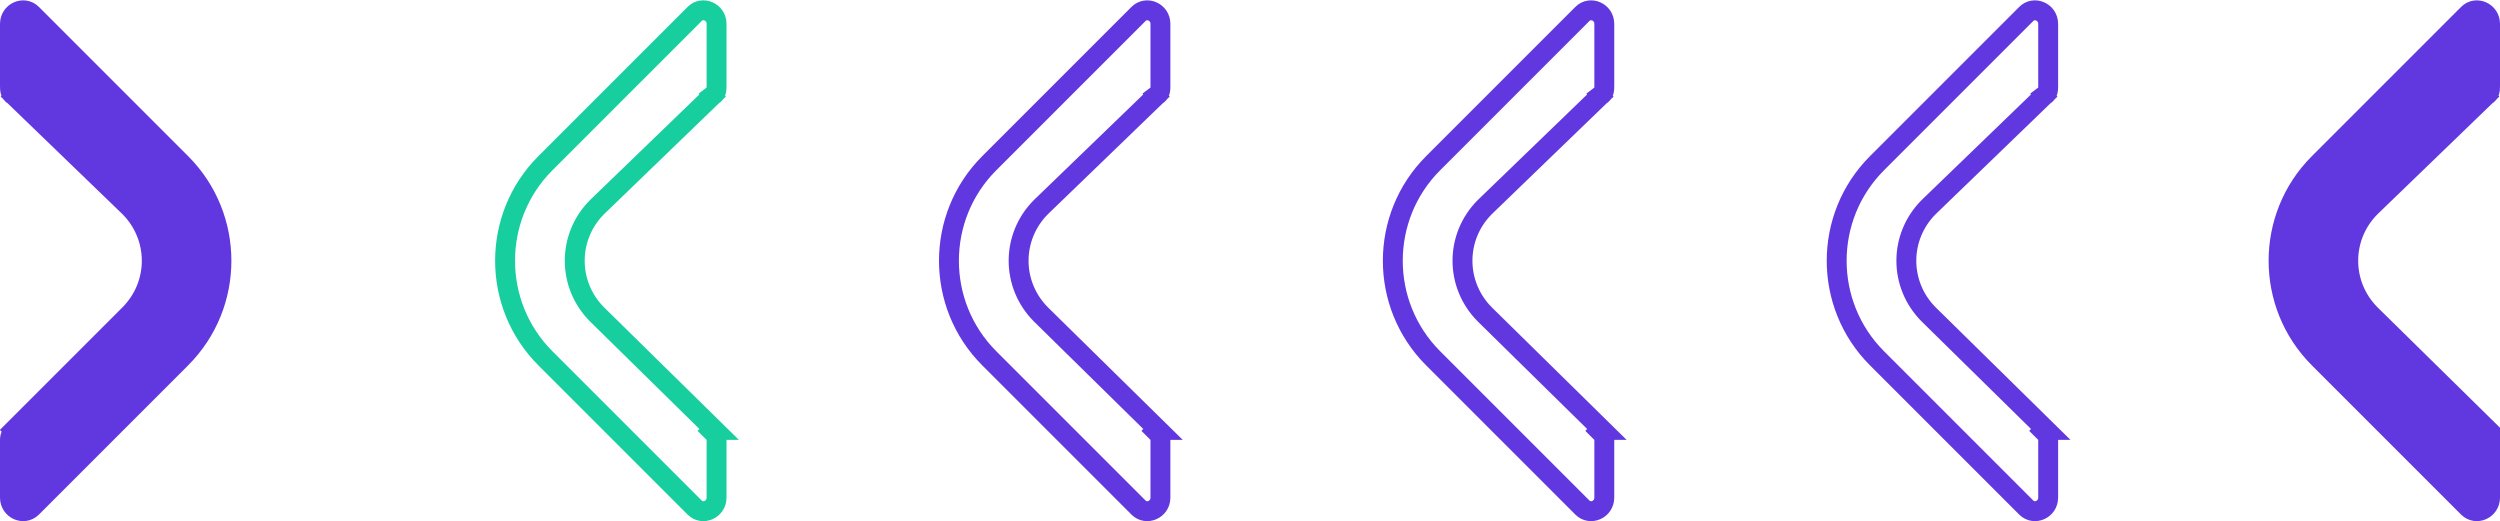 <svg xmlns="http://www.w3.org/2000/svg" id="b" viewBox="0 0 125.6 26.2"><g id="c"><path d="M.7,21.6l.4.4-.4-.4c-.1.1-.2.3-.2.5v2.9c0,.6.7.9,1.1.5l7.5-7.5c2.7-2.7,2.7-7.1,0-9.8L1.6.7c-.4-.4-1.1-.1-1.1.5v3.1c0,.2,0,.4.2.5l.3-.4-.3.4,5.8,5.6c1.5,1.5,1.5,3.9,0,5.4L.7,21.6Z" fill="#6138e0" stroke="#6138e0"></path><path d="M35.8,21.6l-.4.4.4-.4c.1.1.2.3.2.5v2.9c0,.6-.7.9-1.1.5l-7.5-7.5c-2.7-2.7-2.7-7.1,0-9.8l7.5-7.5c.4-.4,1.1-.1,1.1.5v3.1c0,.2,0,.4-.2.5l-.3-.4.3.4-5.8,5.6c-1.5,1.5-1.5,3.9,0,5.4l5.9,5.8Z" fill="none" stroke="#17ce9e"></path><path d="M58.1,21.6l-.4.4.4-.4c.1.1.2.3.2.5v2.9c0,.6-.7.9-1.1.5l-7.5-7.5c-2.7-2.7-2.7-7.1,0-9.8l7.5-7.5c.4-.4,1.1-.1,1.1.5v3.1c0,.2,0,.4-.2.5l-.3-.4.3.4-5.8,5.6c-1.5,1.5-1.5,3.9,0,5.4l5.9,5.8Z" fill="none" stroke="#6138e0"></path><path d="M80.4,21.6l-.4.4.4-.4c.1.1.2.3.2.5v2.9c0,.6-.7.9-1.1.5l-7.5-7.5c-2.7-2.7-2.7-7.1,0-9.8l7.5-7.5c.4-.4,1.1-.1,1.1.5v3.1c0,.2,0,.4-.2.5l-.3-.4.3.4-5.8,5.6c-1.5,1.5-1.5,3.9,0,5.4l5.9,5.8Z" fill="none" stroke="#6138e0"></path><path d="M102.7,21.6l-.4.4.4-.4c.1.1.2.3.2.5v2.9c0,.6-.7.9-1.1.5l-7.5-7.5c-2.7-2.7-2.7-7.1,0-9.8l7.5-7.5c.4-.4,1.1-.1,1.1.5v3.1c0,.2,0,.4-.2.5l-.3-.4.3.4-5.8,5.6c-1.5,1.5-1.5,3.9,0,5.4l5.9,5.8Z" fill="none" stroke="#6138e0"></path><path d="M124.9,21.6l-.4.4.4-.4c.1.1.2.3.2.5v2.9c0,.6-.7.9-1.1.5l-7.5-7.5c-2.7-2.7-2.7-7.1,0-9.8l7.5-7.5c.4-.4,1.1-.1,1.1.5v3.1c0,.2,0,.4-.2.5l-.3-.4.3.4-5.8,5.6c-1.5,1.5-1.5,3.9,0,5.4l5.9,5.8Z" fill="#6138e0" stroke="#6138e0"></path></g></svg>